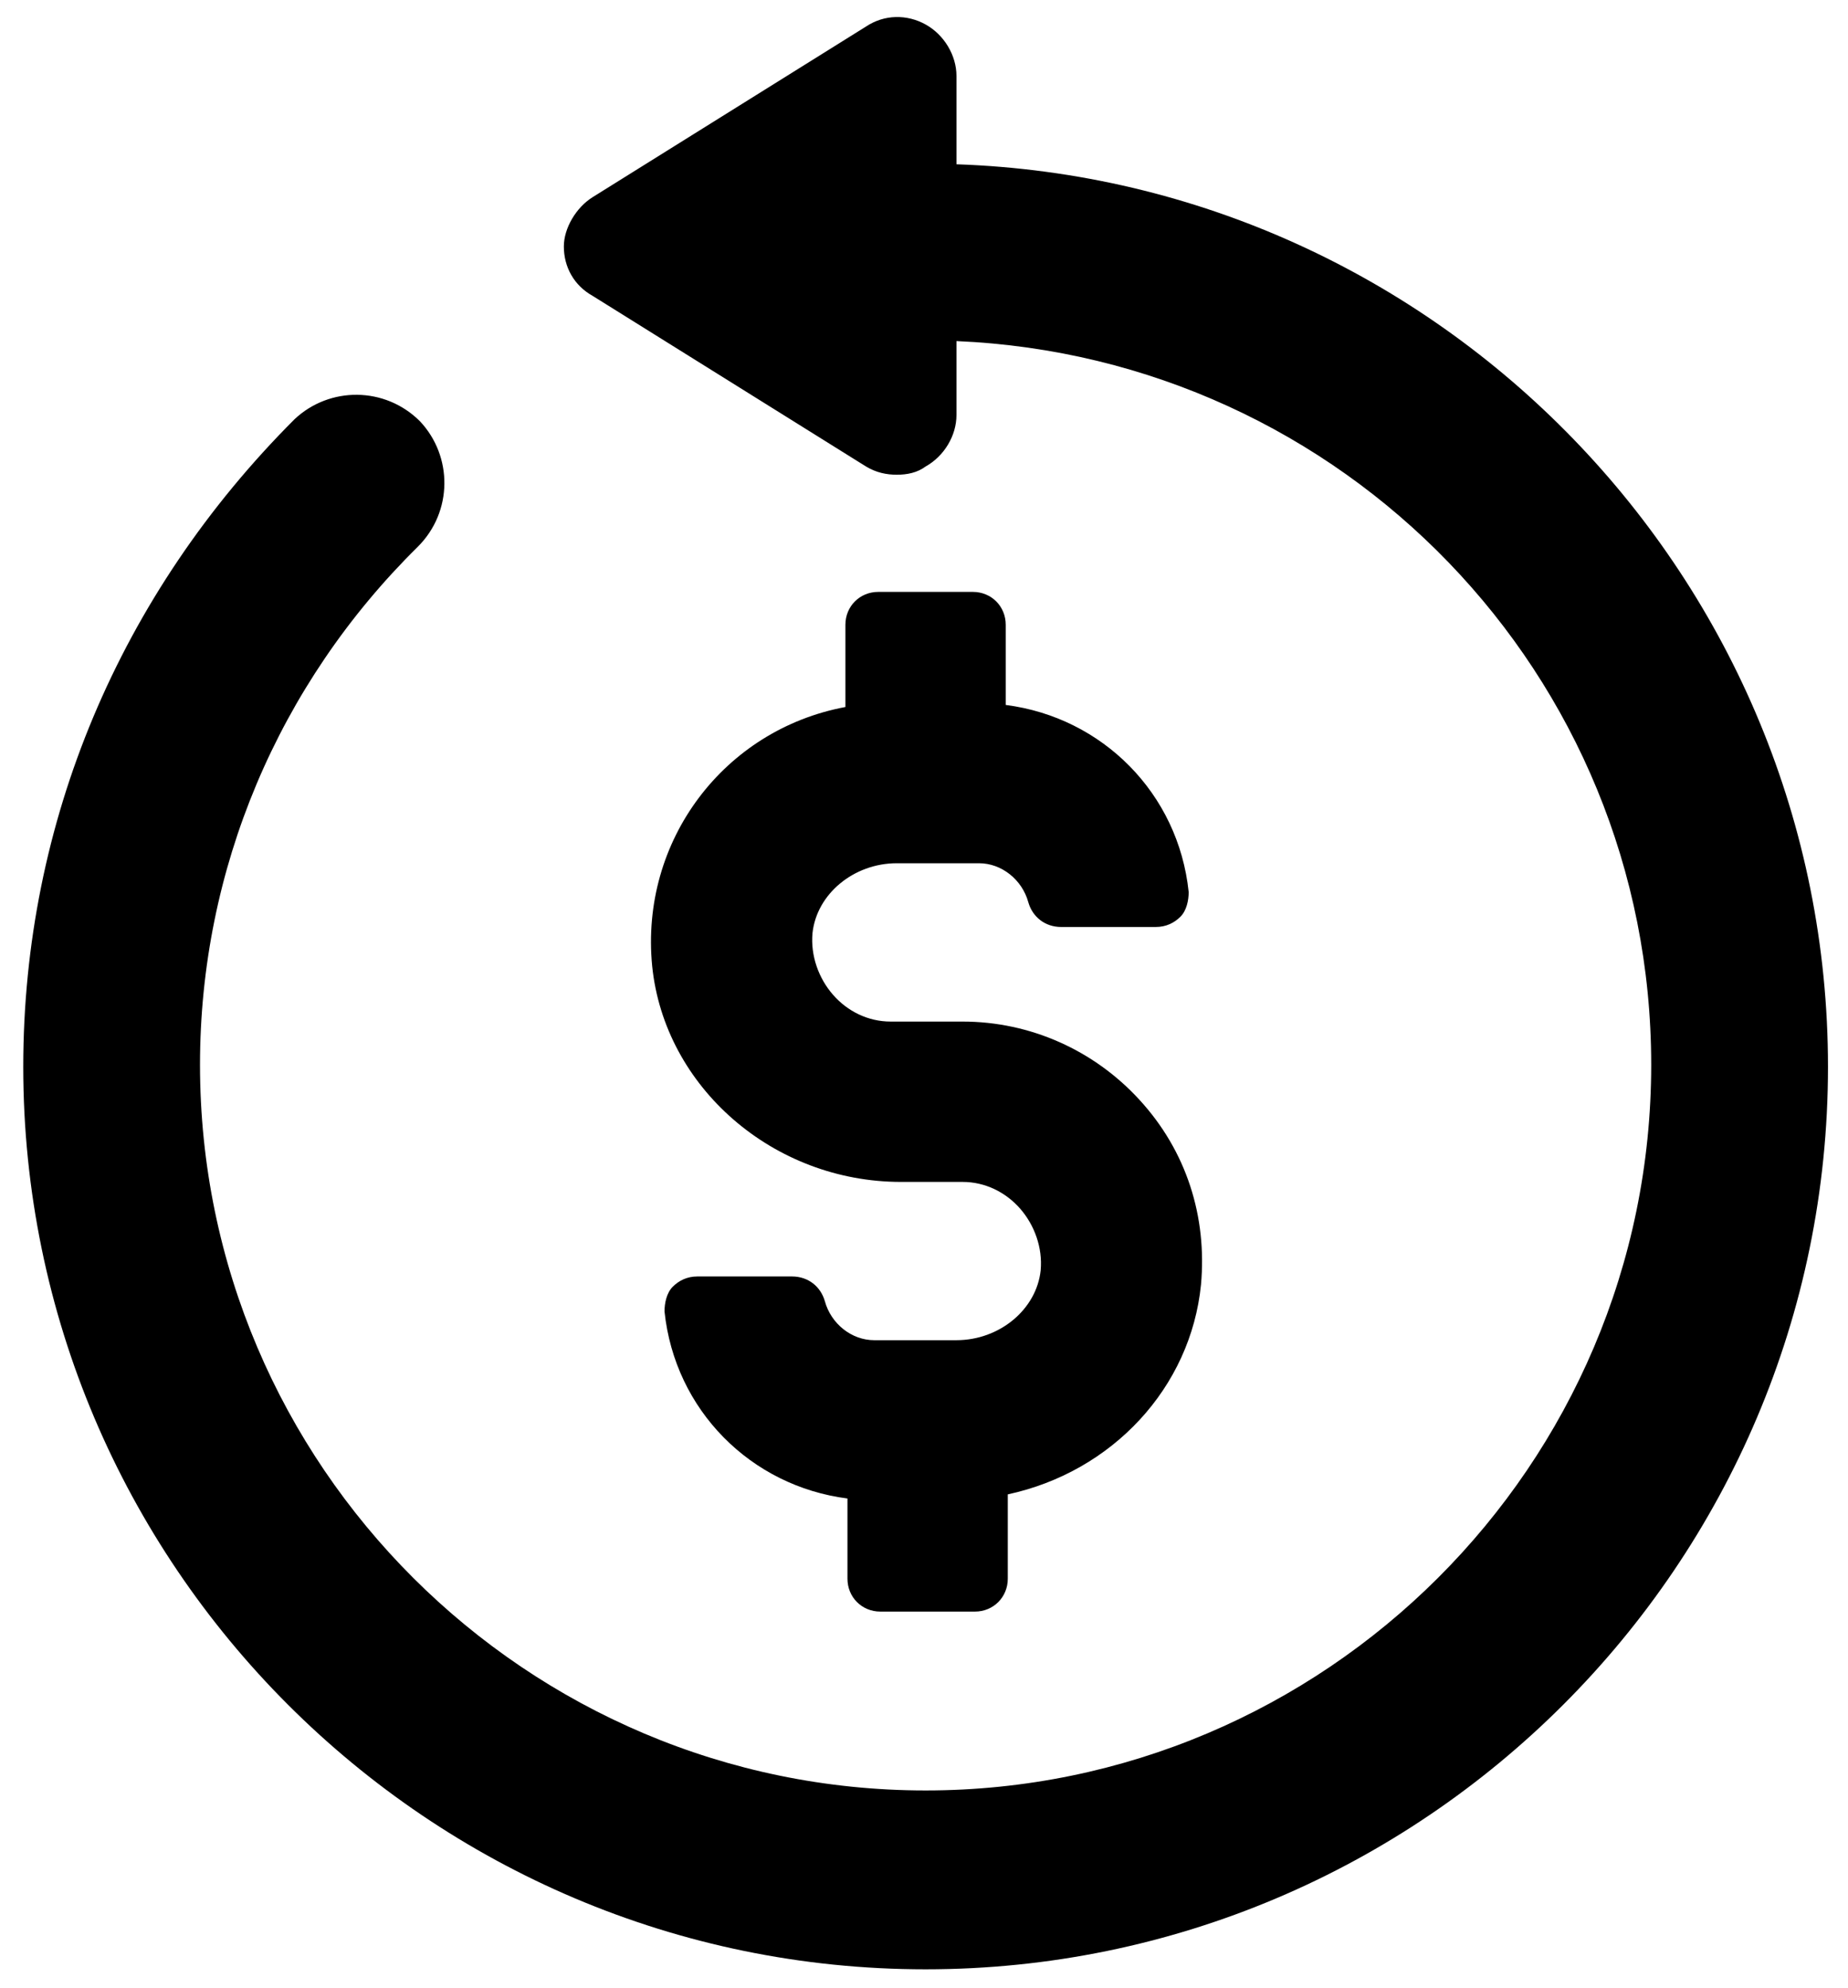 <svg width="53" height="57" viewBox="0 0 53 57" fill="none" xmlns="http://www.w3.org/2000/svg">
<path d="M27.431 4.711V2.176C27.431 1.587 27.077 0.997 26.546 0.702C26.016 0.408 25.367 0.408 24.837 0.761L16.996 5.654C16.525 5.949 16.171 6.539 16.171 7.069C16.171 7.659 16.466 8.189 16.996 8.484L24.837 13.377C25.131 13.554 25.426 13.613 25.721 13.613C26.016 13.613 26.311 13.554 26.546 13.377C27.077 13.082 27.431 12.493 27.431 11.903V9.781C38.514 10.253 47.356 19.331 47.356 30.532C47.356 42.028 37.983 51.342 26.546 51.342C15.11 51.342 5.736 42.028 5.736 30.532C5.736 24.932 7.977 19.626 11.985 15.676C12.988 14.674 12.988 13.082 12.044 12.08C11.042 11.078 9.45 11.078 8.448 12.021C3.437 17.032 0.667 23.576 0.667 30.591C0.667 44.857 12.28 56.471 26.546 56.471C40.813 56.471 52.426 44.857 52.426 30.591C52.426 16.619 41.284 5.183 27.431 4.711Z" fill="black"/>
<path d="M27.901 16.973H25.189C24.658 16.973 24.246 17.385 24.246 17.916V20.274C20.768 20.922 18.351 24.106 18.704 27.702C19.058 31.18 22.182 33.892 25.837 33.892H27.606C28.254 33.892 28.844 34.187 29.257 34.658C29.669 35.13 29.905 35.778 29.846 36.427C29.728 37.547 28.667 38.431 27.429 38.431H25.071C24.423 38.431 23.833 37.959 23.656 37.311C23.538 36.898 23.185 36.603 22.713 36.603H20.001C19.706 36.603 19.471 36.721 19.294 36.898C19.117 37.075 19.058 37.37 19.058 37.606C19.353 40.435 21.534 42.617 24.305 42.97V45.269C24.305 45.8 24.717 46.213 25.248 46.213H27.96C28.49 46.213 28.903 45.8 28.903 45.269V42.852C31.909 42.204 34.15 39.787 34.444 36.839C34.621 34.894 34.032 33.008 32.676 31.534C31.379 30.119 29.551 29.294 27.606 29.294H25.543C24.894 29.294 24.305 28.999 23.892 28.527C23.479 28.056 23.244 27.407 23.302 26.759C23.42 25.639 24.482 24.754 25.72 24.754H28.078C28.726 24.754 29.316 25.226 29.492 25.874C29.61 26.287 29.964 26.582 30.436 26.582H33.147C33.442 26.582 33.678 26.464 33.855 26.287C34.032 26.11 34.091 25.815 34.091 25.58C33.796 22.75 31.615 20.569 28.844 20.215V17.916C28.844 17.385 28.431 16.973 27.901 16.973Z" fill="black"/>
</svg>
